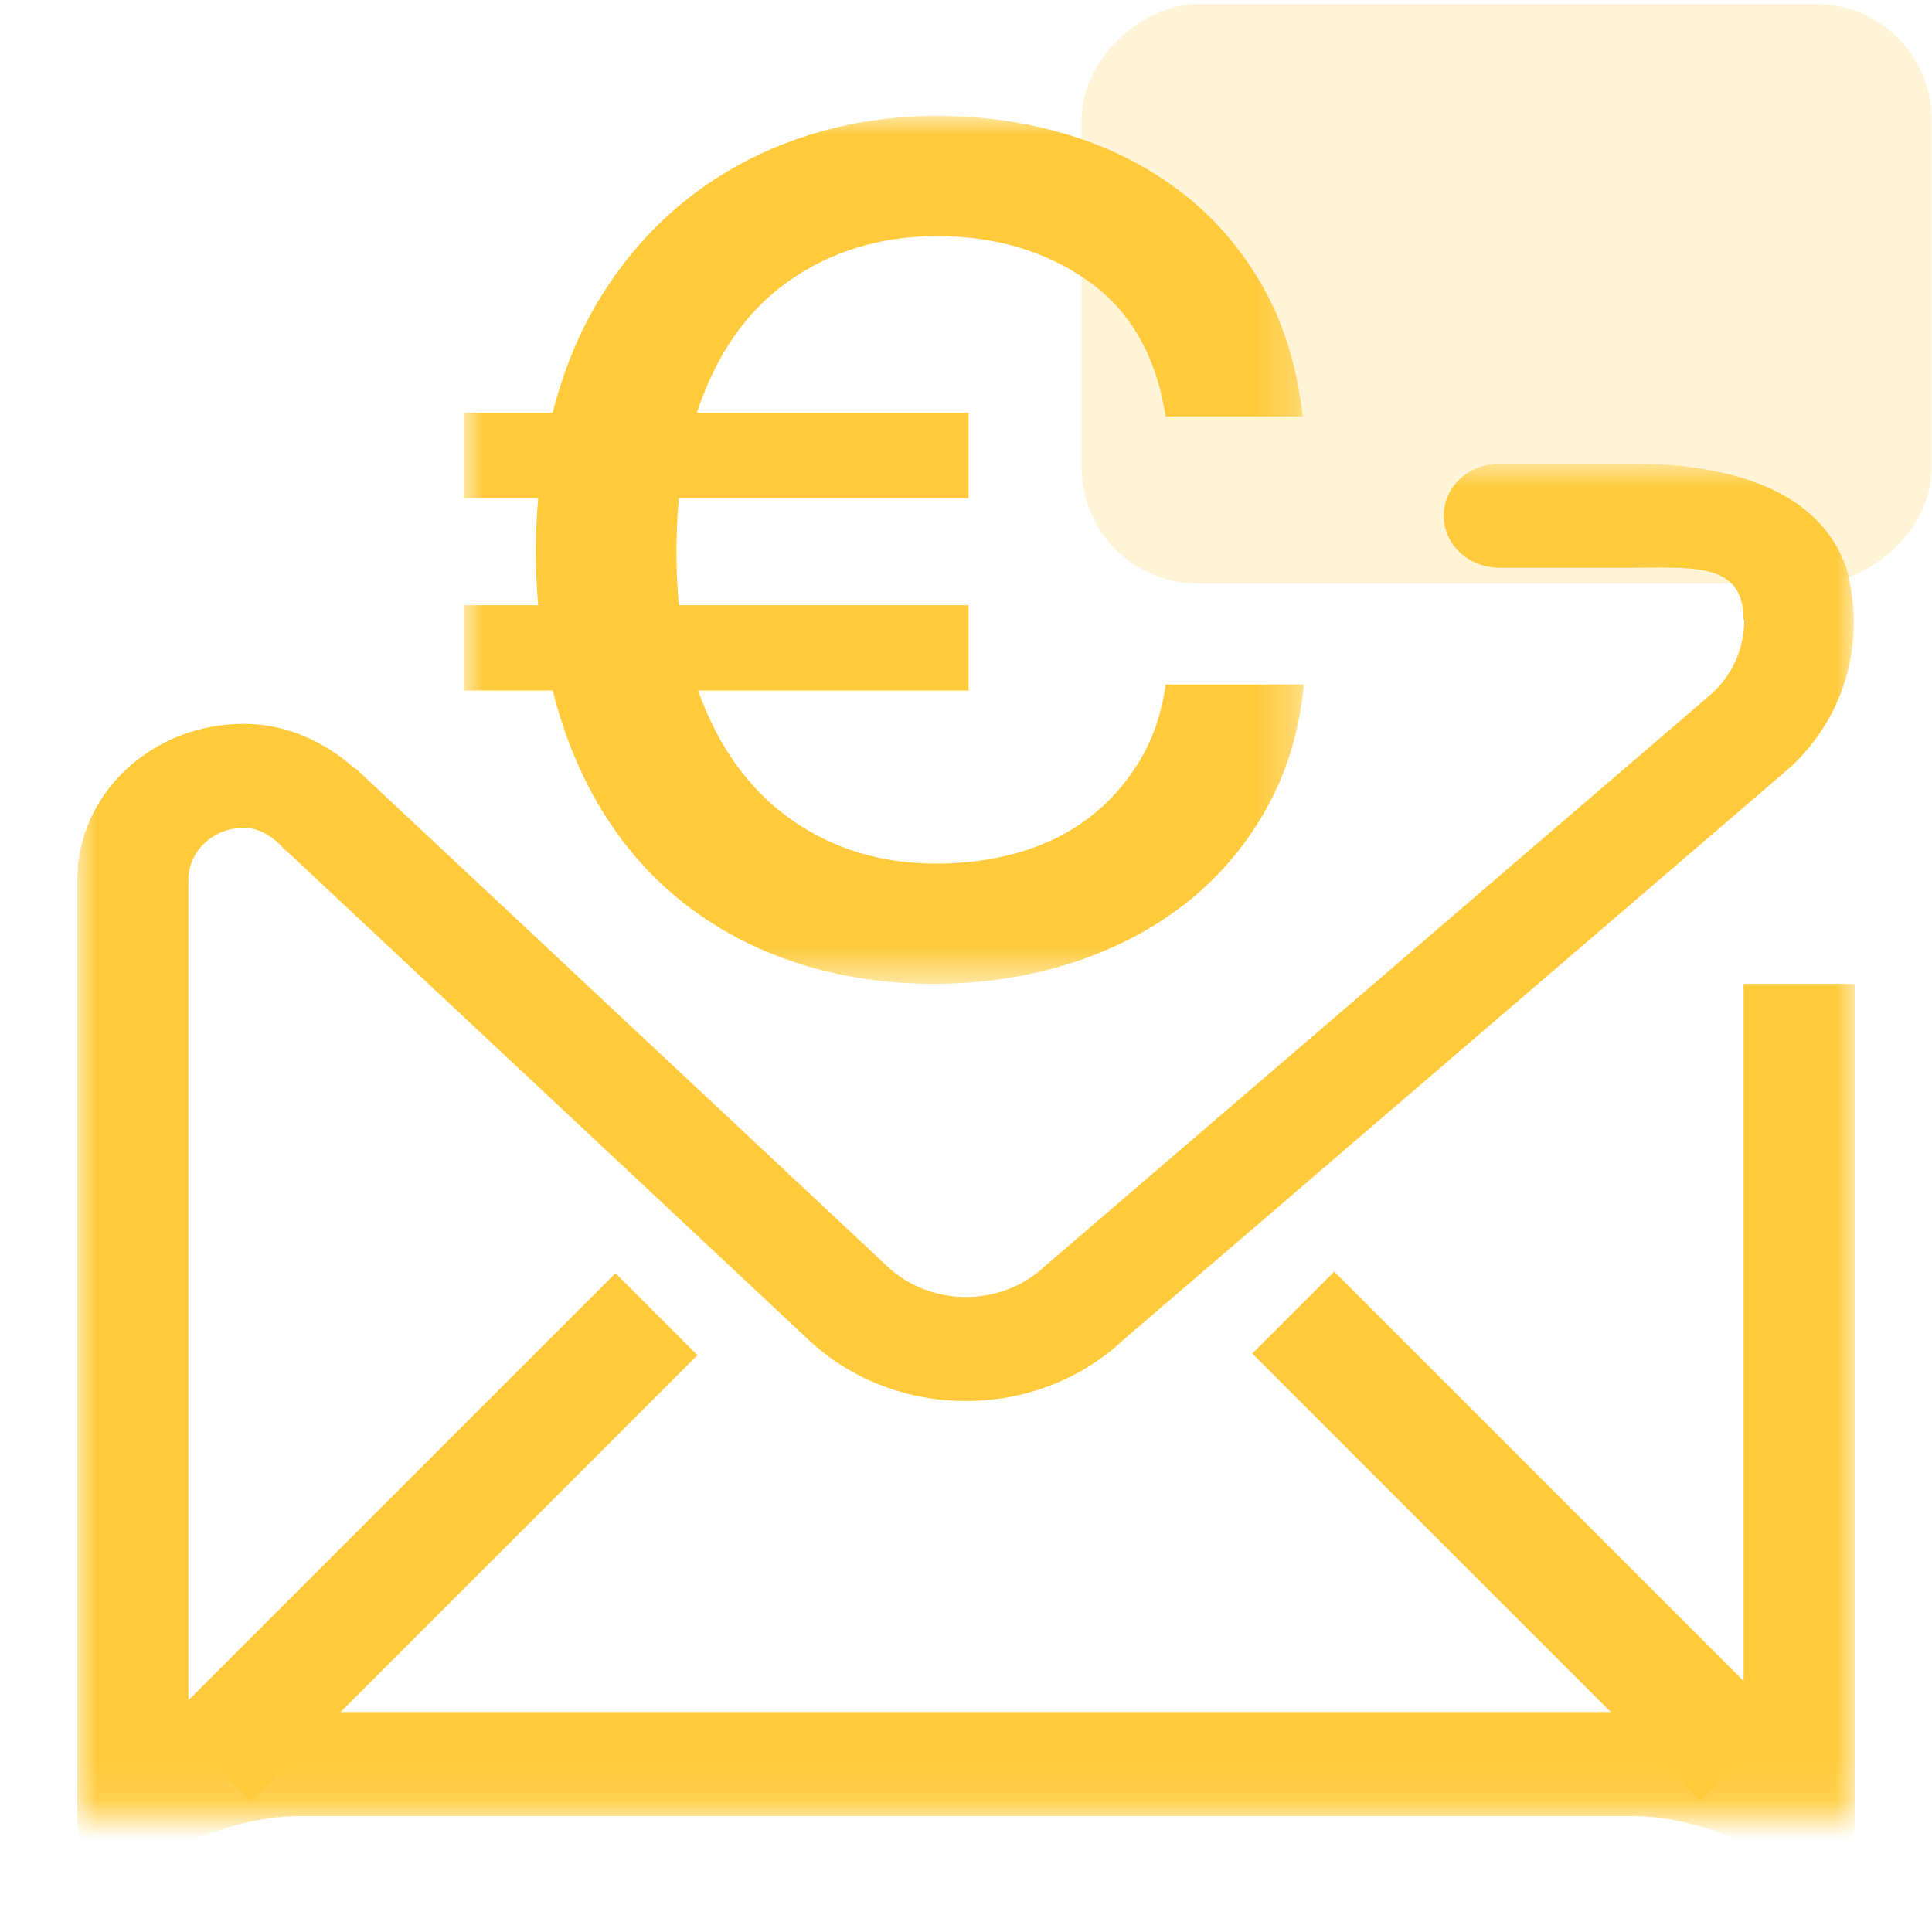 <?xml version="1.0" encoding="UTF-8"?>
<svg width="50px" height="50px" viewBox="0 0 50 50" version="1.1" xmlns="http://www.w3.org/2000/svg" xmlns:xlink="http://www.w3.org/1999/xlink">
    <title>99. Icons/Values/Privati/envelope</title>
    <defs>
        <polygon id="path-1" points="0 11.898 46 11.898 46 46.898 0 46.898"></polygon>
        <polygon id="path-3" points="0 0 21.746 0 21.746 22.461 0 22.461"></polygon>
    </defs>
    <g id="99.-Icons/Values/Privati/envelope" stroke="none" stroke-width="1" fill="none" fill-rule="evenodd">
        <g id="Group-3" transform="translate(2, 0.102)">
            <rect id="Rectangle" fill-opacity="0.2" fill="#FFCB3C" transform="translate(36.992, 7.5) rotate(-270) translate(-36.992, -7.5)" x="29.492" y="-3.5" width="15" height="22" rx="3"></rect>
            <mask id="mask-2" fill="white">
                <use xlink:href="#path-1"></use>
            </mask>
            <g id="Clip-2"></g>
            <path d="M27.065,34.58 C24.82,36.682 21.18,36.682 18.934,34.58 L8.795,25.085 L8.147,24.479 L5.378,21.885 L5.368,21.889 C5.106,21.582 4.732,21.321 4.314,21.321 C3.518,21.321 2.876,21.924 2.876,22.667 L2.876,26.459 L2.876,28.052 L2.876,44.205 C2.876,45.692 4.162,44.205 5.751,44.205 L40.25,44.205 C41.838,44.205 43.124,45.692 43.124,44.205 L43.124,25.36 C44.053,25.36 44.345,25.36 46,25.36 L46,46.898 C46,49.872 43.424,46.898 40.25,46.898 L5.751,46.898 C2.575,46.898 0,49.872 0,46.898 L0,22.667 C0,20.437 1.931,18.63 4.314,18.63 C5.423,18.63 6.424,19.105 7.189,19.794 L7.189,19.771 L20.968,32.675 C22.09,33.727 23.91,33.727 25.032,32.675 L42.312,17.839 C42.875,17.314 43.145,16.625 43.141,15.936 L43.124,15.936 C43.124,14.45 41.838,14.591 40.25,14.591 L36.8,14.591 C36.008,14.591 35.363,13.989 35.363,13.244 C35.363,12.5 36.008,11.898 36.8,11.898 L40.25,11.898 C42.887,11.898 45.105,12.637 45.781,14.591 C46.272,16.377 45.838,18.348 44.345,19.745 L27.065,34.58 Z" id="Fill-1" fill="#FFCB3C" mask="url(#mask-2)"></path>
        </g>
        <g id="Group-3" transform="translate(12, 3)">
            <mask id="mask-4" fill="white">
                <use xlink:href="#path-3"></use>
            </mask>
            <g id="Clip-2"></g>
            <path d="M21.746,14.715 C21.621,15.959 21.279,17.064 20.719,18.028 C20.159,18.993 19.448,19.802 18.588,20.455 C17.727,21.108 16.747,21.606 15.648,21.948 C14.549,22.29 13.387,22.461 12.164,22.461 C10.961,22.461 9.825,22.295 8.757,21.964 C7.689,21.632 6.724,21.144 5.864,20.501 C5.003,19.859 4.272,19.066 3.671,18.122 C3.069,17.177 2.613,16.095 2.302,14.871 L0,14.871 L0,12.662 L1.929,12.662 C1.908,12.434 1.892,12.201 1.882,11.962 C1.871,11.723 1.867,11.491 1.867,11.262 C1.867,11.034 1.871,10.806 1.882,10.577 C1.892,10.35 1.908,10.121 1.929,9.892 L0,9.892 L0,7.684 L2.302,7.684 C2.613,6.461 3.084,5.372 3.718,4.418 C4.35,3.464 5.102,2.66 5.973,2.007 C6.844,1.353 7.813,0.856 8.882,0.513 C9.95,0.17 11.075,0 12.257,0 C13.46,0 14.601,0.167 15.679,0.498 C16.757,0.83 17.722,1.322 18.573,1.975 C19.423,2.629 20.123,3.438 20.673,4.402 C21.222,5.366 21.569,6.492 21.715,7.777 L18.168,7.777 C17.919,6.201 17.245,5.03 16.146,4.262 C15.046,3.494 13.751,3.111 12.257,3.111 C10.805,3.111 9.53,3.494 8.431,4.262 C7.331,5.03 6.533,6.171 6.035,7.684 L13.066,7.684 L13.066,9.892 L5.569,9.892 C5.548,10.121 5.532,10.35 5.522,10.577 C5.511,10.806 5.506,11.034 5.506,11.262 C5.506,11.511 5.511,11.75 5.522,11.977 C5.532,12.206 5.548,12.434 5.569,12.662 L13.066,12.662 L13.066,14.871 L6.066,14.871 C6.584,16.323 7.383,17.433 8.462,18.199 C9.54,18.966 10.795,19.35 12.226,19.35 C12.993,19.35 13.714,19.253 14.388,19.055 C15.062,18.857 15.658,18.563 16.177,18.168 C16.695,17.775 17.131,17.287 17.484,16.706 C17.836,16.126 18.064,15.462 18.168,14.715 L21.746,14.715 Z" id="Fill-1" fill="#FFCB3C" mask="url(#mask-4)"></path>
        </g>
        <polygon id="Path" fill="#FFCB3C" fill-rule="nonzero" points="15.929 32.95 18.05 35.071 6.5 46.621 4.379 44.5"></polygon>
        <polygon id="Path" fill="#FFCB3C" fill-rule="nonzero" transform="translate(39.265, 39.765) scale(-1, 1) translate(-39.265, -39.765)" points="44 32.909 46.121 35.03 34.53 46.621 32.409 44.5"></polygon>
    </g>
</svg>